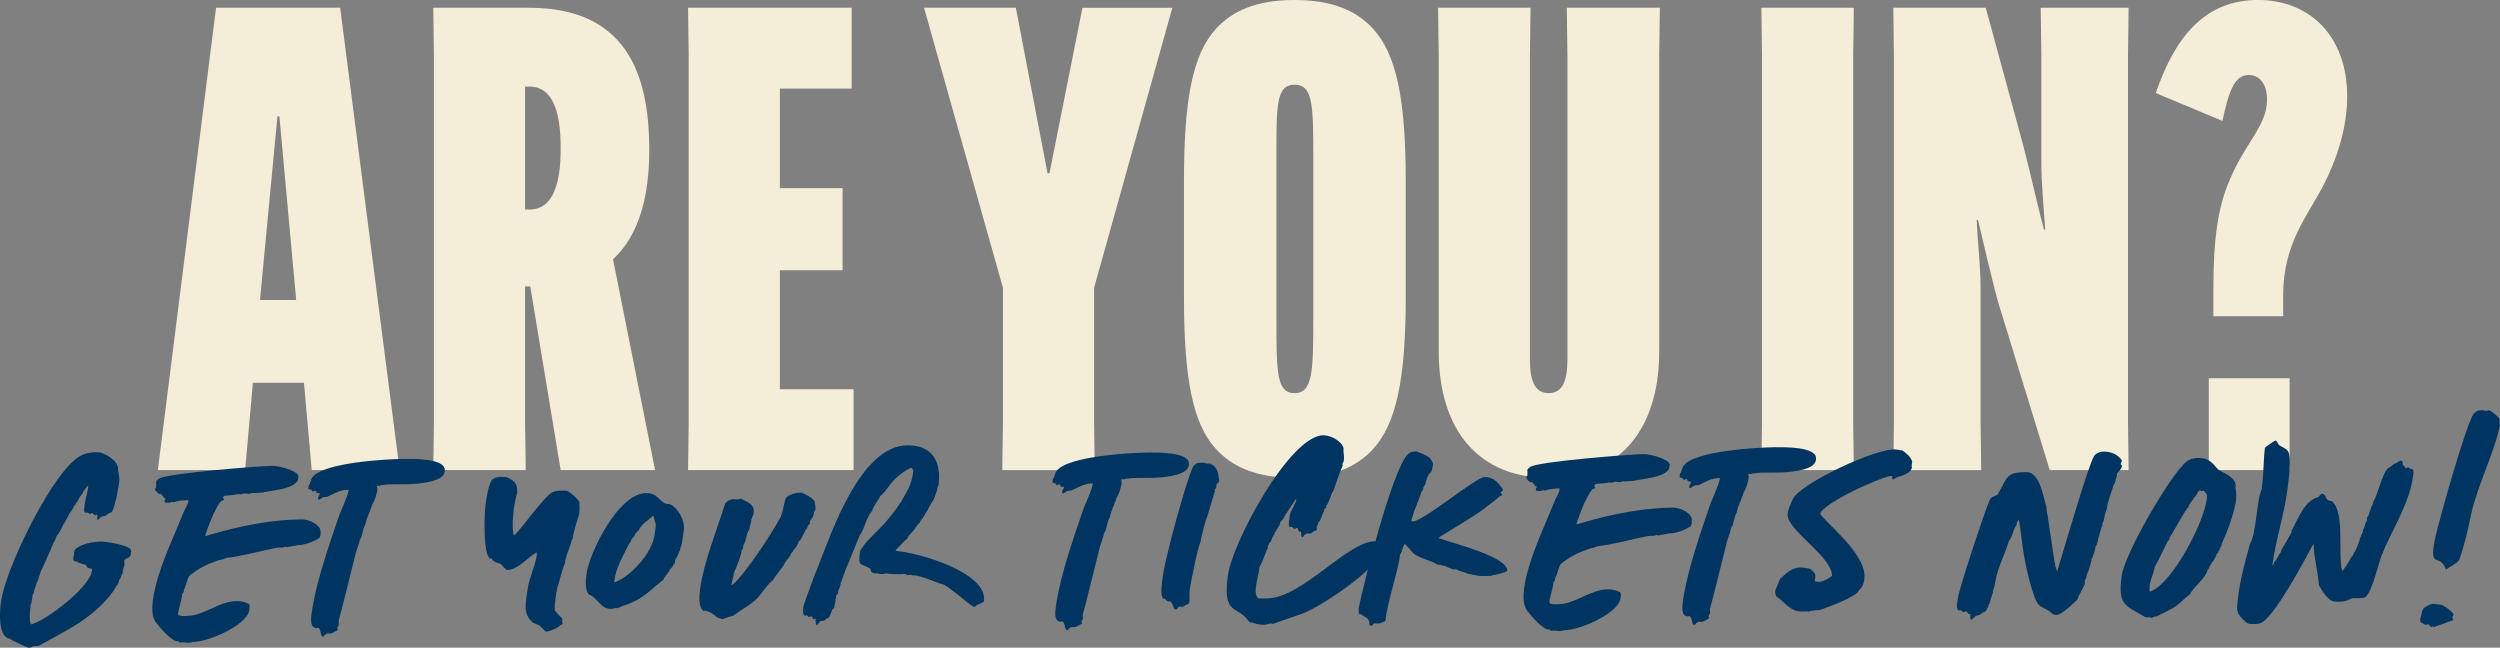 <?xml version="1.0" encoding="UTF-8"?>
<svg id="Layer_2" data-name="Layer 2" xmlns="http://www.w3.org/2000/svg" viewBox="0 0 1051.66 272.46">
  <rect x="0" y="0" width="1051.66" height="272.46" fill="#808080" stroke="none"/>
  <defs>
    <style>
      .cls-1 {
        fill: #003561;
      }

      .cls-2 {
        fill: #f4edd7;
      }
    </style>
  </defs>
  <g id="Layer_1-2" data-name="Layer 1">
    <g>
      <path class="cls-2" d="M103.12,197.75h-36.72L90.88,3.26h52.22l25.02,194.48h-36.99l-3.26-36.72h-21.49l-3.26,36.72ZM109.37,126.21h15.23l-7.07-77.25h-.82l-7.34,77.25Z"/>
      <path class="cls-2" d="M257.88,109.07l17.68,88.67h-39.71l-12.78-77.25h-2.18v57.39l.27,19.86h-38.9l.27-19.86V23.12l-.27-19.86h40.26c40.26,0,50.59,26.93,50.59,59.57v.54c0,18.77-4.08,35.36-15.23,45.7ZM220.89,88.13h1.9c10.06,0,13.06-11.42,13.06-25.3v-.82c0-14.14-2.99-25.57-13.06-25.57h-1.9v51.68Z"/>
      <path class="cls-2" d="M328.06,113.7v50.05h31.01v34h-69.63l.27-19.86V23.12l-.27-19.86h68.82v34h-30.19v41.89h26.38v34.54h-26.38Z"/>
      <path class="cls-2" d="M440.66,72.9h.82l13.87-69.63h37.81l-32.91,117.78v56.85l.27,19.86h-38.9l.27-19.86v-56.85L388.71,3.26h38.62l13.33,69.63Z"/>
      <path class="cls-2" d="M511.65,189.04c-10.06-10.88-13.6-30.19-13.6-64.19v-48.69c0-34,3.54-53.31,13.6-64.19,6.53-7.07,16.32-11.97,32.91-11.97s26.38,4.9,32.91,11.97c9.79,10.61,13.87,29.1,13.87,64.19v48.69c0,35.09-4.08,53.58-13.87,64.19-6.53,7.07-16.32,11.97-32.91,11.97s-26.38-4.9-32.91-11.97ZM536.95,133.83c0,22.58,0,31.55,7.62,31.55s7.89-8.98,7.89-31.55v-66.64c0-22.58,0-31.55-7.89-31.55s-7.62,8.98-7.62,31.55v66.64Z"/>
      <path class="cls-2" d="M698.24,3.26l-.27,19.86v124.58c0,34.27-17.95,53.31-46.51,53.31s-46.24-19.04-46.24-53.31V23.12l-.27-19.86h38.9l-.27,19.86v128.11c0,9.25,2.18,14.14,7.89,14.14s7.89-4.9,7.89-14.14V23.12l-.27-19.86h39.17Z"/>
      <path class="cls-2" d="M779.84,3.26l-.27,19.86v154.77l.27,19.86h-38.9l.27-19.86V23.12l-.27-19.86h38.9Z"/>
      <path class="cls-2" d="M796.7,177.89V23.12l-.27-19.86h38.9l15.78,57.94c2.72,10.34,6.8,28.56,8.7,35.36h.54c-.54-7.89-1.63-19.58-1.63-28.02V23.12l-.27-19.86h36.99l-.27,19.86v154.77l.27,19.86h-33.18l-21.49-69.9c-2.18-7.34-8.16-32.91-8.7-35.36h-.54c.27,7.89,1.63,19.58,1.63,28.02v57.39l.27,19.86h-36.99l.27-19.86Z"/>
      <path class="cls-2" d="M931.07,133.01v-10.06c0-22.58,1.9-35.63,6.8-47.06,6.8-16.32,15.78-22.85,15.78-34,0-7.07-3.54-10.34-7.62-10.34-6.26,0-8.43,7.07-11.15,19.31l-28.02-11.7c8.16-23.94,20.94-39.17,42.98-39.17s37.54,15.5,37.54,40.53c0,13.6-4.62,27.2-10.34,38.08-6.26,11.97-16.59,23.94-16.59,45.42v8.98h-29.38ZM929.16,159.12h34v38.62h-34v-38.62Z"/>
    </g>
    <g>
      <path class="cls-1" d="M.4,253.4c1.76-13.85,19.6-49.87,30.33-59.33,3.43-3.2,6.16-3.8,10.34-3.83,2.59-.02,7.08,2.96,8.11,5.12.15.43.3.86.44,1.15.02,2.45.9,4.17.49,6.62l-1.24,6.93-.29.43c-.13,1.15-.83,4.04-1.69,5.06-.86.15-1.72.74-2.29,1.32-.72.29-1.44.3-2.16.59-.43.15-.71,1.3-1.29,1.16l-.29-.57.13-1.3c-.29-.72-.72.15-1.15,0l-.87-.86h-.58c-.14.15-.43.44-.57.3l-1.16-.57c-.43-.14-.57.15-.72.15-.29,0-.88-1.43-.45-2.01-.3-1.01,1.52-7.36,1.65-9.23,0-.14-.15-.29-.15-.14l-.57.44-.71,1.01c-.28.58-.86,1.02-.85,1.59-1,1.02-1.71,2.32-2.28,3.48l-.71.87c.15.43-.42.72-.71,1.01-.14.72-1.28,2.46-1.85,3.04-.14.43-2.27,4.34-2.98,5.36,0,.58-1.98,3.91-2.56,4.34-.14.58-.7,2.31-1.13,2.46-.14.58-5.23,12.15-5.51,12.44-.14.58-.42,1.73-.84,2.31.15,1.01-1.13,2.31-1.12,3.47-.42,1.01-.99,2.31-.98,3.32l-.43.58-.27,2.16-.14.29-.13,1.3-.29.29-.26,2.74c-.14.72-.39,5.33.48,5.76,6.18-1.49,25.79-16.36,25.59-23.27-.15-.29-1.3-.28-1.59-.42-.58-.14-.73-1.15-1.17-1.43-1.3-.28-2.89-.7-3.9-1.41h-.72c-.29-.14-.44-.71-.59-1.14l.14-.72c.14-.29.14-.58.28-.72,0-.72-.16-1.44.27-2.16,2-2.61,8.18-3.53,11.06-3.55,2.31-.02,11.83,1.48,12.56,3.5.15.72.01,1.44-.12,2.16-.7,2.02-3.31.75-2.56,3.62v.14c-.13,1.15-.84,2.6-.83,3.9l-.57,1.01-.14.72c-.14.43-.42.72-.71,1.01,0,.58-.42,1.16-.42,1.73l-1,1.16c0,.72-2.27,3.48-2.84,4.2-8.56,10.16-18.46,14.42-29.65,20.71-.72,0-1.58.16-2.3.16-.57.44-1.29.59-1.87.59-.86,0-7.67-3.39-8.1-3.82l-.72-.14c-4.05-1.98-3.41-11.21-2.87-15.1ZM37.3,204.24s0-.14,0-.29l-.14.15s0,.14.15.14Z"/>
      <path class="cls-1" d="M64.36,252.13c1.63-11.83,8.43-25.43,12.94-36.85.57-1.45,1.71-2.9,1.98-4.48,0-.29-.29-.43-.58-.43-1.73.16-3.89.18-5.47.91-.29,0-.72-.14-1.01-.14l-.72.29-1.87.02c-1.02-1,.13-1.73.27-1.88h-.58s-.58-.42-.58-.42c.14-.29-1.02-1.29-1.16-1.43h-.86c-.44-.42-1.02-.99-1.46-1.56v-.58s.42-.58.42-.58v-.72c.27-1.59-.74-1.43,1.12-2.89,3.01-2.33,43.18-5.41,47.93-5.45,2.45-.02,10.54,2.07,10.84,4.37l-.14,1.01c-.54,4.76-13.64,5.16-14.79,5.89-1.58.01-3.31.32-4.9.19l-.72.29c-.72.15-1.59-.13-2.31-.12-.29,0-1.72.59-2.01.31h-1.01c-.29.3-4.61.62-5.18.63l-.57.44-.14.43.44.72-.43.44-.72.15c-.86.87-2.28,3.33-2.7,4.49-.57.44-3.96,9.25-4.09,10.26h.43s2.44-.74,2.44-.74c12.36-3.56,25.02-6.12,37.84-6.23,2.59-.02,7.51,1.95,7.82,4.83v1.73s-.27,1.01-.27,1.01c-1.57,1.6-7.17,3.52-9.34,3.25-.29.29-3.89.61-4.6.9-.29-.14-.58-.28-.87-.14l-.86.3c-.43-.14-2.45.02-3.02.17-5.18,1.05-16.25,3.88-21,4.21-.43.58-2.15.74-2.73.89-4.88,1.63-8.33,3.24-12.48,6.59-.99,1.59-1.4,4.33-2.25,5.78l-.14,1.01-.57.73c-.27,2.6-1.39,5.63-1.8,8.37-.13,1.44,3.47.98,4.04.97,6.77-.06,13.2-6.16,20.55-6.23,1.73-.02,3.6.4,5.05,1.11l.29.29c.29.72.16,1.73.02,2.45-.95,6.49-18.18,13.7-23.8,13.31-1.15.73-3.17.17-4.32.18-.29,0-.72.15-1.01.15l-.73-.57c-2.45.45-7.68-5.7-8.85-7.27l-.29-.29c-2.18-2.57-1.93-6.61-1.53-10.07Z"/>
      <path class="cls-1" d="M131.39,255.88c2.06-12.26,6.7-25.56,10.77-37.55,1.26-3.9,3.82-8.53,4.51-12.14l-.15-.14h-.58c-2.88.03-5.75,1.78-8.33,2.96-1.3.01-2.16.16-3.16,1.18h-.43c-.14,0-.29-.28-.29-.43l.14-.72.71-1.3-.29-.29h-1.01c-.29-.13-.3-1.29-.87-.99l-.86.3c-.29,0-.44-.43-.44-.57-.44-.28-.87-.42-1.3-.42-.15-.43,0-1.01-.01-1.44.86-1.02.84-2.46,1.55-3.47,4.56-6.38,31.63-7.76,38.55-7.82,3.6-.03,17.43-.29,17.19,4.75v.72s-.42,1.01-.42,1.01c-1.84,3.47-11.78,4.13-15.24,4.16l-7.49.06c-1.01,0-2.45.31-3.6.32-.86.58-1.01.15-1.58.16-.43,0,.16,1.58.01,1.73-.27,1.88-1.11,4.62-2.25,6.36l-.14.87c-.71.87-.56,2.02-1.27,2.89l-.28,1.01c-.43.72-.99,2.6-1.12,3.47-1,1.45-1.12,4.04-1.82,5.63l-.57.87c-.13,1.73-1.26,3.9-1.68,5.63-.7,2.74-6.55,26.57-7.11,28.16-.14.58-.13,1.3.02,1.87v.14s-.71,1.3-.71,1.3l.29.72c0,.29-2.44,1.46-2.87,1.61l-1.87.02c-.86.44-1.14,1.45-1.72,1.31l-.58-.72c-.15-.86-.31-2.3-1.18-3.02-.14,0-.29.15-.57.15-3.75.03-2.21-6.03-1.94-8.34Z"/>
      <path class="cls-1" d="M204.21,212.61c.4-3.32,1.09-7.79,2.65-10.68,1-.87,2.15-1.31,3.45-1.33.72,0,2.31.12,2.88.12,4.05,1.98,4.35,2.84,4.38,6.88-.43.58-1.25,5.2-1.39,6.06-.4,3.46-.8,7.64-.2,10.95,0,.29,0,.58.29.57.14,0,1.43-1.45,1.71-1.74,3-3.34,11.4-14.94,14.41-16.4,1.87-.88,4.03-.61,6.04-.63,1.45.56,4.93,3.56,5.38,5.14l-.13,1.15.15.72c-.14.87.02,2.45-.26,3.17-.84,2.31-2.67,8.52-2.65,10.11l-.43.44c-.55,3.17-2.68,6.65-2.8,9.82-.57.58-2.53,7.8-2.66,8.52-.71,1.01-1.53,7.07-1.52,7.94-.28,1.16-.12,2.31-.12,3.31.44.86,2.62,2.86,3.2,3.58l-.13,1.15.15.72v.43s-1.14.59-1.14.59c-1.14,1.16-4.3,2.49-5.88,2.5-.29-.14-2.33-2.29-2.47-2.43-.87-.71-2.46-.84-3.18-1.56-4.07-3.71-2.81-7.9-1.99-13.81.53-4.9,3.8-10.84,3.9-15.45h-.29c-3.44,1.91-7.72,7.27-12.04,7.31-.86,0-2.47-2.14-2.9-2.57-1.16-.28-3.47-.98-3.77-2.27h-.72c-3.04-1.84-2.32-19.14-1.92-22.31Z"/>
      <path class="cls-1" d="M246.67,241.79c1.21-9.52,13.54-34.26,25.06-34.36,4.32-.04,4.77,2.26,7.82,4.26.58.43,1.87.13,2.6.55,3.04,1.56,5.96,6.58,5.57,10.47l-.82,5.48c-.13,1.15-.84,2.31-.83,3.47l-.43.44c-.28,1.44-.99,2.17-1.56,3.33l-.27,1.59c-.86.73-.71,1.45-2,2.47-.56,1.73-2.14,2.61-2.7,4.35-4.72,3.64-8.29,7.71-14.04,9.92-1.58.73-3.59,1.18-5.17,2.06-1.01-.14-2.01.31-3.02.31-4.18.04-5.66-4.85-9.27-6.12-1.46-1.72-1.35-5.9-.93-8.21ZM258.37,244.86h.58c7.03-2.95,15.45-12.53,16.4-19.88l.54-3.89c0-.43-.75-3.16-.9-3.59,0-.14-.15-.58-.44-.43-2,2.03-4.73,3.21-6,6.25l-.57.29c-.28.43-.57.87-.85,1.16-.42,1.59-1,1.16-1.42,2.03-.28.72-.56,1.59-1.14,2.03-2.55,5.35-5.68,10.13-6.2,16.05Z"/>
      <path class="cls-1" d="M294.42,248.3c1.63-11.97,6.99-24.84,10.64-36.54,1.14-1.31,1.57-1.17,2.87-1.75.86-.15,2.45.41,3.17-.17h.72c2.9,1.55,6.07,2.39,5.1,6.72-.43.44-.42,1.3-.85,1.88.01,1.44-.84,3.03-.83,4.33-1.57,1.74-1.11,4.76-2.54,6.5,0,.72-.13,1.73-.7,2.31-.13,1.73-2.24,7.37-3.23,9.25l-.27,1.88-.28.72c-.14.87-.42,1.73-.55,2.6h.43c5.44-4.52,17.24-22.63,20.36-28.71,1.13-2.46,1.38-7.07,2.38-8.09,1.43-1.45,4.88-2.2,6.61-1.93,2.03.99,3.91,1.84,5.22,3.56.01,1.15.6,2.3.32,3.6l-.57,1.01c.01,1.44-.84,2.6-1.7,3.76-.14.29.15.57,0,1.01l-.86.87-.28,1.01c-1.57,1.6-1.84,4.19-3.55,5.65-.42,1.16-1.13,2.75-2.28,3.62l-.28.72-.71.73-.28.87c-1,1.45-2.42,2.9-2.99,4.35-.57.73-4.13,5.37-4.41,6.09-1.86,1.17-4.71,5.52-6.42,7.4-3,3.05-7.16,5.1-10.45,7.58-1.01.15-3.31.89-4.31,1.33l-2.17-.7c-1.16-1.14-3.92-3.14-5.93-2.83-2.03-1.71-1.64-6.18-1.37-8.63Z"/>
      <path class="cls-1" d="M337.99,254.99c.14-.87,5.49-15.32,6.34-17.2,5.5-13.88,17.73-50.29,37.32-50.46,10.66-.09,14.47,6.94,13.11,16.89,0,.14-.28.58-.42.72.01,1.73-1.12,3.47-1.54,5.2-.57.29-3.97,7.53-5.54,8.84l-.42,1.01c-.43.15-.71.58-.86.87l-.71.87c-.28,1.15-3.14,3.2-3.56,4.78-.57.29-4.86,4.8-5,5.09l.14.14c9.66.78,38.69,9.04,37.07,21.15,0,.43-2.15,1.31-2.73,1.46l-.86.73c-.14.15-.43.15-.72.15-2.75-1.27-11.61-9.99-14.06-9.68-2.31-.84-9.54-3.95-11.84-3.5l-.43-.28c-.43,0-1.01.15-1.44.16-.29-.29-2.17-.7-2.6-.41h-.58c-1.3.02-4.9.05-5.91-.38-.43.44-3.02.46-3.46.03h-1.58s-.72-.27-.72-.27l-.58-.57-.3-1.15c-4.2-2.41-5.19-.53-4.38-6.88l.14-.72c3.13-5.21,8.85-9.15,12.56-14.23,1-1.31,2.14-2.61,3.13-4.06.29-.29.71-1.45,1.14-1.59,2.98-5.36,4.69-7.39,5.5-13.59l-.15-.58-.58-.72h-.43c-9.04,4.84-9.14,9.3-12.87,11.93l-.28.87c-.71.87-2.84,4.2-2.98,5.21-2.57,2.9-3.11,7.52-5.38,10.56l-.14.72-.43.72c-.28.87-3.24,8.1-3.53,8.53l-.14.87-.43.58-.14.72c-.71.73-2.25,6.07-3.1,7.81l-.13,1.01c-.14.29-.28.58-.28.87l-.57,1.16-.13,1.3c-.14.29-.43.58-.71.73-.13,1.3-.68,4.18-.96,5.48l-.72.58c-.42.87-.98,2.89-1.56,3.47l-.86.3c-.29.29-.86.87-1.15.87l-1.44.16-.29.29c-.14.29-.85,1.3-1.29,1.31-.58,0-.45-2.16-.45-2.45,0-.43-.72.15-.86.15-.29,0-.59-1.29-.88-1.29-.43-.14-.86.44-1.29.3l-.58-.72c-.29-.14-.58,0-.86.3l-.58-.72c-.44-.86-.17-2.59-.03-3.46Z"/>
      <path class="cls-1" d="M444.44,253.21c2.06-12.26,6.7-25.56,10.77-37.55,1.26-3.9,3.82-8.53,4.51-12.14l-.15-.14h-.58c-2.88.03-5.75,1.78-8.33,2.96-1.29.01-2.16.16-3.16,1.18h-.43c-.14,0-.29-.28-.29-.43l.14-.72.71-1.3-.29-.29h-1.01c-.29-.13-.3-1.29-.87-.99l-.86.3c-.29,0-.44-.43-.44-.57-.44-.28-.87-.42-1.3-.42-.15-.43,0-1.01-.01-1.44.86-1.02.84-2.46,1.55-3.47,4.56-6.38,31.63-7.76,38.55-7.82,3.6-.03,17.43-.29,17.19,4.75v.72s-.42,1.01-.42,1.01c-1.84,3.47-11.78,4.13-15.24,4.16l-7.49.06c-1.01,0-2.45.31-3.6.32-.86.58-1.01.15-1.58.16-.43,0,.16,1.58.01,1.73-.27,1.88-1.11,4.62-2.25,6.36l-.14.87c-.71.87-.56,2.02-1.27,2.89l-.28,1.01c-.43.72-.99,2.6-1.12,3.47-1,1.45-1.12,4.04-1.82,5.63l-.57.87c-.13,1.73-1.26,3.9-1.68,5.63-.7,2.74-6.55,26.57-7.11,28.16-.14.58-.13,1.3.02,1.87v.14s-.71,1.3-.71,1.3l.29.72c0,.29-2.44,1.46-2.87,1.61l-1.87.02c-.86.44-1.14,1.45-1.72,1.31l-.58-.72c-.15-.86-.31-2.3-1.18-3.02-.14,0-.29.15-.57.15-3.75.03-2.21-6.03-1.94-8.34Z"/>
      <path class="cls-1" d="M489.16,242.31c1.09-7.79,9.32-38.55,12.72-46.07.43-.44.86-.87,1.43-1.31.86-.3,1.73-.3,2.45-.31,1.01,0,1.88.56,3.17.41,3.18,1.12,3.49,3.86,3.8,6.31l.15.72-.14.72c-.29.43-.72.44-1,1.02l-.13,1.44-.57.58c-.14.29.15.58,0,.86,0,.14-3.08,10.11-3.22,10.69-.43.58-2.8,9.53-2.79,10.69-1,1.16-4.31,18.05-4.58,20.07-.27,1.88.18,3.74-.24,5.62l-.29.29-1.15.44-.72.58c-.72.44-1.59-.13-2.3.31-.28.43-.57.73-1,1.02h-.29s-.43-.14-.43-.14c-.44-.86-.89-3.16-2.04-3.3h-.58c-.43,0-1.16-.85-1.45-1.14h-.72c-1.32-2.14-.35-7.05-.08-9.5Z"/>
      <path class="cls-1" d="M516.53,242.08c1.76-13.7,26.01-58.86,40.13-58.98,3.02-.03,7.8,2.38,8.55,5.55-.27,1.73.46,3.6.05,5.33l-.43.87c-.14.29-.14.72,0,1.15-.57.58-3.95,10.41-3.94,10.55-.14.15-.28.58-.57.73-.28,1.01-1.69,4.91-2.54,5.64l.15.57-.86.73c0,.43-.13,1.01-.42,1.44l-.28.58c-.28.87-.71,1.73-.99,2.6l-.71.87c-.14.43-.28,1.15-.71,1.59-.14.58,0,1.01.01,1.44l-.14.29-1.44.59c-.29.29-.71.73-1.15.87-.72-.14-1.58-.13-2.3.31-.29.43-.71,1.01-1.14,1.31-.44-.57-.44-1.29-.45-2.16,0-.29-.44-.43-.58-.14-.44-.43-.73-1-.88-1.58-.15-.14-.43-.14-.72-.14l-.43.44h-.29c-.29-.28-1.17-1.57-1.73-.7l-.44-.43c0-.29,0-.72-.15-.86l.4-3.61c.41-2.31,2.41-4.49,2.82-6.94h-.29c-.71,1.31-5.27,7.68-5.12,8.11-.28.43-.71.87-1.14,1.16l-.7,2.02-.43.44c-.14.29-.28.87-.71,1.01l-.14.72-.57.44-.28,1.16c-1.43,1.31-.56,2.31-2.13,3.48l-.14.72-.29.29-.13,1.15c-1.28,2.46-1.97,5.35-3.39,7.67-.27,2.6-1.25,5.49-1.51,8.23-.28,1.44-.39,4.61,1.2,5.18l3.46-.03c14.55-.12,33.8-23.92,45.18-24.01.29,0,.87.14,1.16.28,1.02,1,.89,2.73.61,4.17l-.28,1.44c-1,1.45-1.56,3.04-2.7,4.35-5.57,6.24-21.18,17.04-29.08,20.13-1.87.74-11.06,3.7-12.07,4.28-.57.15-1.15-.13-1.58-.13-.72.44-1.44.3-2.16.59h-.58c-1.01.01-3.75-.4-4.62-.96h-.72s-.72-.28-.72-.28c-4.96-7.45-11.26-2.06-8.96-19.52Z"/>
      <path class="cls-1" d="M571.54,255.88c1.93-9.81,14.06-58.04,20.63-64.72,1.29-1.31,2.29-1.32,4.02-1.19,2.75,1.42,5.63,1.54,6.67,5.27,0,.43-.55,3.03-.84,3.32-1.57,1.17-1.99,3.33-2.41,5.06-.71.87-.99,1.88-1.27,2.89l-.43.44c-.14.72-1.26,3.9-1.69,4.48l-.42,1.44c-.43.58-1.97,5.35-2.11,6.07,0,.43.29.43.58.43,4.47-.04,26.64-18.67,30.24-18.7,4.03-.03,5.78,2.54,7.82,5.26l-.14.29c-.29.29-.57.72-1,1.02l.73.71-.14.43-1,.44c-.28.44-4.43,3.64-4.58,3.64-3.71,3.63-20.21,12.85-20.92,13.72l.15.29c5.49,1.97,28.16,7.54,28.64,13.44v.14c-.14.72-5.46,1.92-6.18,1.93l-.72.29-4.18.04c-1.01,0-5.2-.96-5.63-.96-1.3-.85-3.32-.84-4.63-1.83h-1.44c-.29-.13-3.47-1.25-3.62-1.54-.58,0-1.3.01-1.73-.42h-1.15c-3.04-1.98-7.37-2.52-10.27-4.8-.29-.29-2.33-2.86-3.49-3.86h-.14c-1,1.31-1.12,3.61-1.98,4.48-.25,5.04-5.31,19.78-6.1,27.71-.71.73-1.72.88-2.58,1.17l-2.3.02c-.29.29-.71,1.02-1.14,1.02-.43,0-.58-.43-.73-.71.12-2.88-1.9-2.72-3.64-4.29-.14,0-.29.15-.43.15-.58,0-.45-2.3-.46-2.59Z"/>
      <path class="cls-1" d="M641.2,247.21c1.63-11.83,8.43-25.43,12.94-36.85.57-1.45,1.71-2.9,1.98-4.48,0-.29-.29-.43-.58-.43-1.73.16-3.89.18-5.47.91-.29,0-.72-.14-1.01-.14l-.72.29-1.87.02c-1.02-1,.13-1.73.27-1.88h-.58s-.58-.42-.58-.42c.14-.29-1.02-1.29-1.16-1.43h-.86c-.44-.42-1.02-.99-1.46-1.57v-.58s.42-.58.42-.58v-.72c.27-1.59-.74-1.43,1.12-2.89,3.01-2.33,43.18-5.41,47.93-5.45,2.45-.02,10.54,2.07,10.84,4.37l-.14,1.01c-.54,4.76-13.64,5.16-14.79,5.89-1.58.01-3.31.32-4.9.19l-.72.29c-.72.15-1.59-.13-2.31-.12-.29,0-1.72.59-2.01.31h-1.01c-.29.3-4.61.62-5.18.63l-.57.44-.14.43.44.72-.43.44-.72.15c-.86.87-2.28,3.33-2.7,4.49-.57.44-3.95,9.26-4.09,10.26h.43s2.44-.74,2.44-.74c12.36-3.56,25.02-6.12,37.84-6.23,2.59-.02,7.51,1.95,7.82,4.83v1.73s-.27,1.01-.27,1.01c-1.57,1.6-7.17,3.52-9.34,3.25-.29.29-3.89.61-4.6.9-.29-.14-.58-.28-.87-.14l-.86.3c-.43-.14-2.45.02-3.02.17-5.18,1.05-16.25,3.88-21,4.21-.43.58-2.15.74-2.73.89-4.88,1.63-8.33,3.24-12.48,6.59-.99,1.59-1.4,4.33-2.25,5.78l-.14,1.01-.57.73c-.27,2.6-1.39,5.63-1.8,8.37-.13,1.44,3.47.98,4.04.97,6.77-.06,13.2-6.16,20.55-6.23,1.73-.01,3.61.4,5.05,1.11l.29.29c.29.72.16,1.73.02,2.45-.95,6.49-18.18,13.7-23.8,13.31-1.15.73-3.17.17-4.32.18-.29,0-.72.15-1.01.15l-.73-.57c-2.45.45-7.69-5.7-8.85-7.27l-.29-.29c-2.18-2.57-1.93-6.61-1.53-10.07Z"/>
      <path class="cls-1" d="M708.23,250.97c2.06-12.26,6.7-25.56,10.77-37.55,1.26-3.9,3.82-8.53,4.51-12.14l-.15-.14h-.58c-2.88.03-5.75,1.78-8.33,2.96-1.3.01-2.16.16-3.16,1.18h-.43c-.14,0-.29-.28-.29-.43l.14-.72.71-1.3-.29-.29h-1.01c-.29-.13-.3-1.29-.87-.99l-.86.3c-.29,0-.44-.43-.44-.57-.44-.28-.87-.42-1.3-.42-.15-.43,0-1.01-.01-1.44.86-1.02.84-2.46,1.55-3.47,4.56-6.38,31.63-7.76,38.55-7.82,3.6-.03,17.43-.29,17.19,4.75v.72s-.42,1.01-.42,1.01c-1.84,3.47-11.78,4.13-15.24,4.16l-7.49.06c-1.01,0-2.45.31-3.6.32-.86.58-1.01.15-1.58.16-.43,0,.16,1.58.01,1.73-.27,1.88-1.11,4.62-2.25,6.36l-.14.87c-.71.87-.56,2.02-1.27,2.89l-.28,1.01c-.43.72-.99,2.6-1.12,3.47-1,1.45-1.12,4.04-1.82,5.63l-.57.87c-.13,1.73-1.26,3.9-1.68,5.63-.7,2.74-6.55,26.57-7.11,28.16-.14.58-.13,1.3.02,1.87v.14s-.71,1.3-.71,1.3l.29.72c0,.29-2.44,1.46-2.87,1.61l-1.87.02c-.86.44-1.14,1.45-1.72,1.31l-.58-.72c-.15-.86-.31-2.3-1.18-3.02-.14,0-.29.15-.57.15-3.75.03-2.21-6.03-1.94-8.34Z"/>
      <path class="cls-1" d="M746.81,248.33l1.98-4.77c3.43-3.34,5.58-4.8,8.75-4.83,1.15,0,2.45.27,3.89.54,1.6,1.43,2.9,2.14,1.91,4.88l.29.43,1.15.13c1.44.28,4.31-1.19,5.6-2.21l.29-.29c-.07-7.78-16.72-17.87-18.51-24.48-.74-2.15.96-5.34,1.95-7.65,2.68-6.51,35.83-22.06,43.62-20.98l2.6.41c1.74,1.28,3.48,2.71,4.08,4.72-.14.87-.42,1.73-.12,2.59l-.57,1.16-.71.73c-1.58.88-3.16,1.61-4.74,1.91l-1.72,1.02h-.43c-.14,0-.15-1.15-.15-1.29l-.87-.14c-6.76,1.79-24.55,9.86-29.12,15.09l-.28.87c4.23,5.87,23.66,20.11,17.41,30.97-.72.58-1.43,1.6-1.85,2.32-5.59,3.65-9.9,4.98-15.79,7.19-.58-.14-4.03.32-4.75.62-1.16-.28-2.74.17-3.89-.11-4.04-.4-6.52-4.27-9.56-6.26-.44-.57-.59-1.72-.45-2.59Z"/>
      <path class="cls-1" d="M823.63,251.57c.4-3.75,11.5-37.27,13.34-41.18.71-1.74,2.72-1.61,3.44-2.48,4.12-7.1,3.24-9.25,12.02-9.32,6.19-.05,7.31,12.47,8.48,14.48-.14.72.32,3.74.61,4.32v.58s2.76,18.56,2.76,18.56l.29.72c-.28,1.01.74,2.3.75,3.31,1.96-6.21,13.16-45.06,15.58-48.69.85-1.3,2.58-1.89,3.87-1.91,3.17-.03,6.06,1.1,7.81,3.68,0,.43-.28,1.15-.56,1.59.29.14.73.57.58,1-.13,1.01-1.28,1.88-1.99,2.9.01,1.3-.7,2.6-.97,4.04l-.43.58c-.84,3.03-2.68,7.23-2.94,10.25l-.7,2.02-.69,3.32-.43.58-.13,1.44-.43.58c.01,1.3-.84,2.31-.83,3.61l-.28.44c-.28,1.3-.41,2.89-1.26,3.9-.13,1.01-.83,4.33-1.68,5.2.01,1.44-.98,3.47-1.25,5.05-.43.72-.99,2.17-.98,3.03l-.57.87-.13,1.87c-.43.72-2.27,4.63-2.55,4.92l-.28,1.16c-1.57,1.45-7,7.12-9.45,6.71l-1.16-.42c-1.89-2-4.05-2.27-5.8-3.84-2.47-2.43-5.47-16.09-6.08-19.83-.76-4.32-1.23-8.78-1.84-13.1l-.45-2.59v-.29c-.15,0-.72.87-.86,1.02l-.13,1.15c-1.43,1.74-1.83,5.35-3.26,6.8-1.68,5.63-4.66,11.13-5.62,16.76-.14.72-.41,3.03-.98,3.61.02,1.87-1.12,3.9-1.53,5.92l-.43.58-.14.87-.43.58v.29c-.28.44-.57.87-1,1.16-1.44.16-1.57,1.6-3.73,1.62-.57.44-1,1.02-1.57,1.6h-.43c-.14,0-.44-.57-.44-.71l.13-1.44-.14-.14h-.58c-.87-1-1.16-1.28-1.16-1.28-.14,0-.14.43-1.29.44-.14,0-.58-.57-.73-.71h-1.3c-.88-1.28-.32-3.59-.04-5.18Z"/>
      <path class="cls-1" d="M892.56,242.05c1.08-8.8,20.24-42.1,27.11-47.78,1.43-1.17,3.01-1.61,4.74-1.63,4.47-.04,5.78,1.54,8.54,4.68,1.02,1.29,8.53,3.24,7.42,8.01.44,1.15.33,4.61.19,5.76-1.25,6.06-3.21,11.7-5.9,17.48l-.13.87c-.43.58-.71,1.16-.85,1.88l-.43.44-.14.72-.57.44c-.28,1.01-1.27,3.04-2.13,3.76-.14.43-.42,1.01-.85,1.45-.14.58-.28,1.01-.85,1.45-.97,4.04-5.99,7.11-7.55,10.58-1.87,1.02-3.58,3.2-5.44,4.51-2.72,2.04-5.74,3.07-8.6,4.68h-.72c-.43.3-1,.45-1.44.59-.29-.43-2.02-.27-2.45-.27-8.69-5.26-11.71-4.94-9.95-17.64ZM904.87,248.71c9.33-3.83,22.23-29.01,23.44-38.67l.13-1.59c-.15-.72-.88-1.58-1.46-2-.29-.14-.58.15-.86.15l-.72-.28h-.14s-.29.15-.29.15c-.57.87-1.13,2.17-1.99,2.9-.71,1.3-2,2.47-2.42,4.06-1.29.88-6.25,10.43-7.82,12.6,0,.29,0,.72-.28,1.01l-.71.87c-.57,1.3-4.67,9.69-5.38,10.56-.13,2.16-1.83,5.35-2.09,7.94l-.13,1.73c0,.29.29.86.73.57Z"/>
      <path class="cls-1" d="M941.62,250.27c.81-6.63,3.04-14.87,4.86-21.51,2.56-3.34,2.86-19.19,4.99-22.95v-.72c.81-5.63.62-11.1,1.29-16.72.28-.44,4.15-3.06,4.44-3.06.43,0,1.16,1.29,1.31,1.72,1.16,1,3.04,1.42,3.91,2.7,1.75,2.58.25,12.68-.15,15.99-1.35,10.67-5,21.37-6.35,32.04v.14c.29,0,.85-1.45.85-1.59,1.14-1.02,1.56-2.75,2.7-4.06l.28-1.01c.14-.15,3.83-6.52,4.26-7.38v-.72c2.83-4.92,5.22-12.44,11.26-14.07.43-.44.71-.87,1.14-1.31h.72c.43.13.87.56,1.16.99.16,1.58,1.46,1.86,2.76,2.14,4.21,3.85,3.3,14.96,3.49,21.15.02,2.31.18,4.46.34,6.62.15.14.3,1.44.45,1.44.58,0,3.7-5.79,4.55-6.67l.28-.87c.72-.58,2.55-4.92,2.54-6.07.57-.87.71-1.88,1.27-2.75v-.72c0-.14.42-.58.42-.72.42-1.16.56-2.31,1.27-3.32l.13-1.44.57-.72c.28-1.01,1.12-3.9,1.83-4.77l.14-.87c2.41-4.2,3.08-10.26,6.07-14.17.86-.3,1.72-1.02,2.29-1.6,1.87-.88,1.29-.59,2.87-1.61h.58s.29.14.29.14c.44.43.3,1.15.3,1.73.87.28.87.71,1.31,1.43l.57-.44h.72s.58.57.58.57c2.16-.31,1.17,2.58,1.04,3.88-1.49,10.82-9.17,22.55-13.26,32.96-1.27,3.47-3.91,15.16-6.77,17.2-1.87.59-3.46.32-5.33.33-3.44,1.61-3.44,1.47-7.05,1.5-3.17.03-5.66-4.56-7.12-7,.27-2.16-2.27-12.8-2.16-17.13h-.14s-.14.15-.14.15c-3.97,7.38-15.6,29.24-21.48,32.74-1.58.88-3.31.6-4.89.62-.43,0-1.01-.28-1.44-.42-4.79-4.42-4.5-4.43-3.56-11.78Z"/>
      <path class="cls-1" d="M1018.07,260.71l.83-3.61c.14-.29.43-.87.57-1.16,1.15-.87,2.72-1.9,4.16-1.91l3.61.4c1.3.71,4.35,2.7,4.93,4.14l-.57,1.01.44,1.29-8.33,2.95-.29-.43-.43.44c-.43-.14-1.45-1.14-1.6-1.28-.43.15-.86.3-1.15.3l-1.74-.99c-.29-.14-.44-.72-.44-1.15ZM1024.68,225.07c1.81-7.65,12.71-46.79,15.99-51.14l1.29-1.02c1.15-.59,3.02-.31,4.03-.03.29-.15.86-.44,1.15-.3,1.16.57,3.91,2.7,4.35,3.71,0,.86-.13,1.87.17,2.59l-.28,1.15c-2.64,11.69-9.16,24.14-11.79,35.98-1.39,6.5-2.77,12.99-5.02,19.35-.71,1.59-4.01,2.92-5.3,4.08h-.43c-2.37-7.18-7.63,1.08-4.16-14.37Z"/>
    </g>
  </g>
</svg>